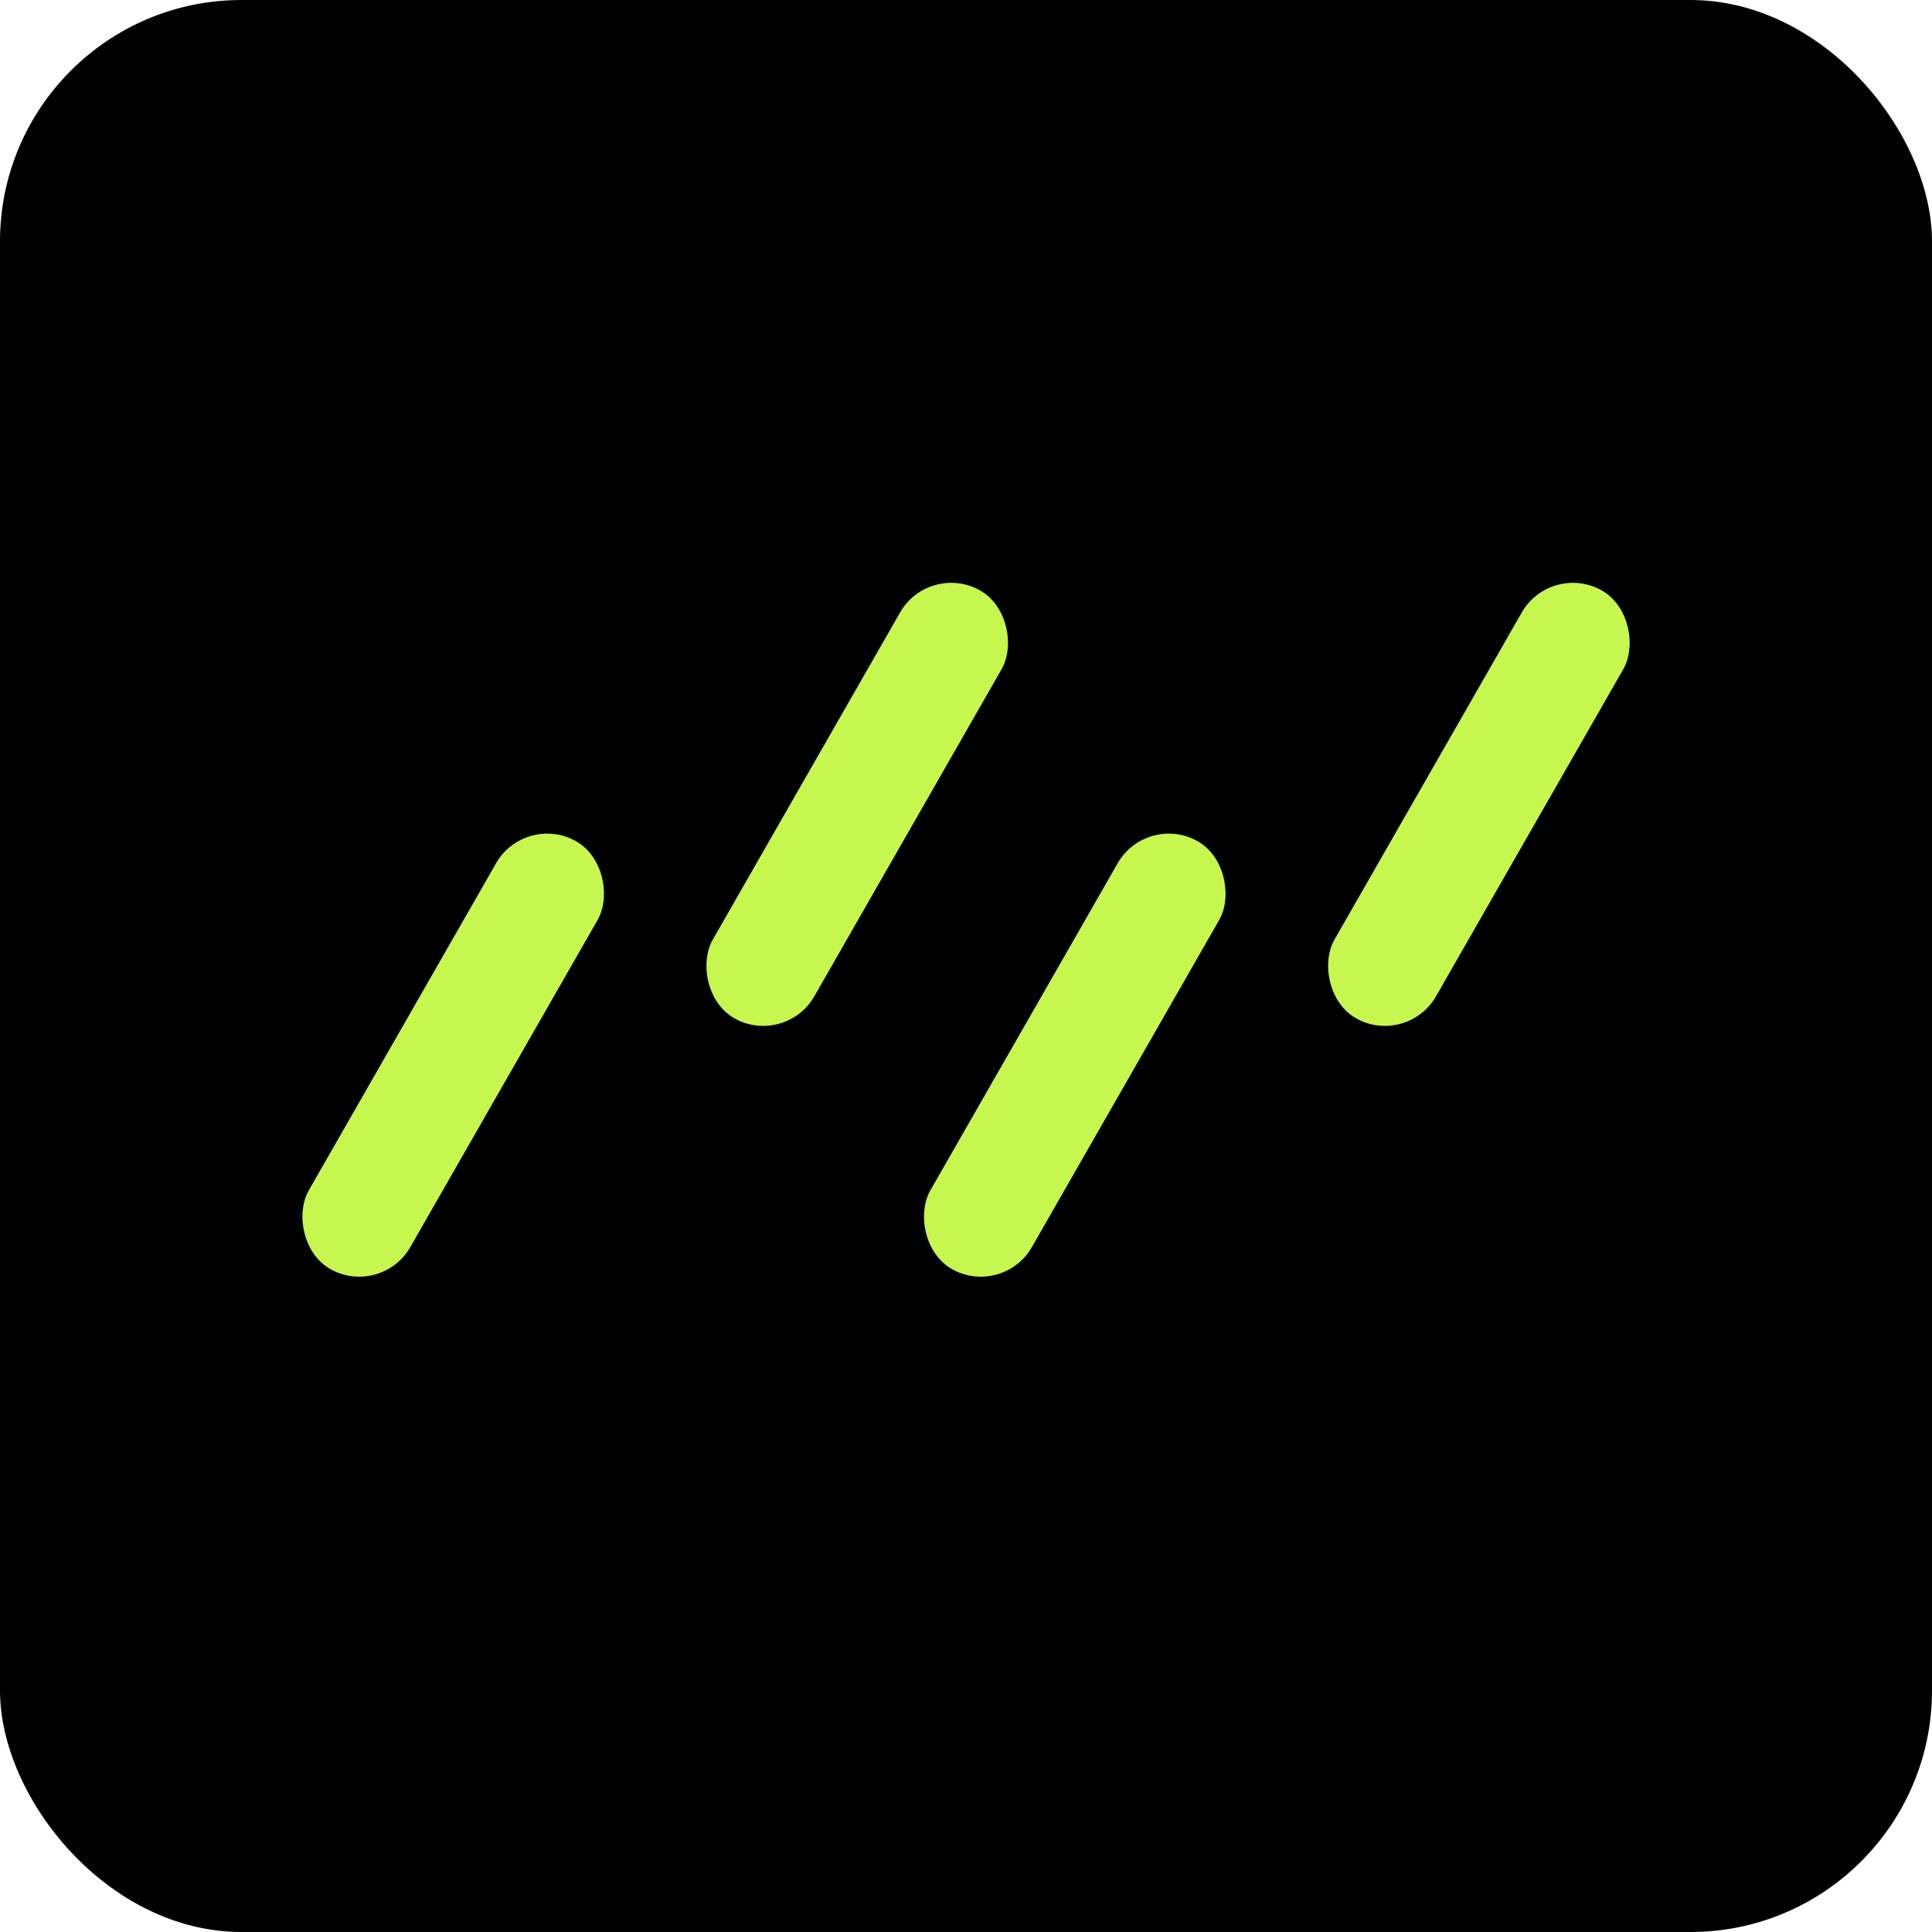 <svg width="160" height="160" viewBox="0 0 160 160" fill="none" xmlns="http://www.w3.org/2000/svg">
  <rect x="0" y="0" width="160" height="160" rx="20" fill="black"></rect>
  <rect width="9.631" height="40.852" rx="4.816" transform="matrix(0.873 0.488 -0.497 0.868 43.48 67.304)" fill="#c5f74f"></rect>
  <rect width="9.631" height="40.852" rx="4.816" transform="matrix(0.873 0.488 -0.497 0.868 76.939 46.534)" fill="#c5f74f"></rect>
  <rect width="9.631" height="40.852" rx="4.816" transform="matrix(0.873 0.488 -0.497 0.868 128.424 46.535)" fill="#c5f74f"></rect>
  <rect width="9.631" height="40.852" rx="4.816" transform="matrix(0.873 0.488 -0.497 0.868 94.957 67.304)" fill="#c5f74f"></rect>
</svg>

